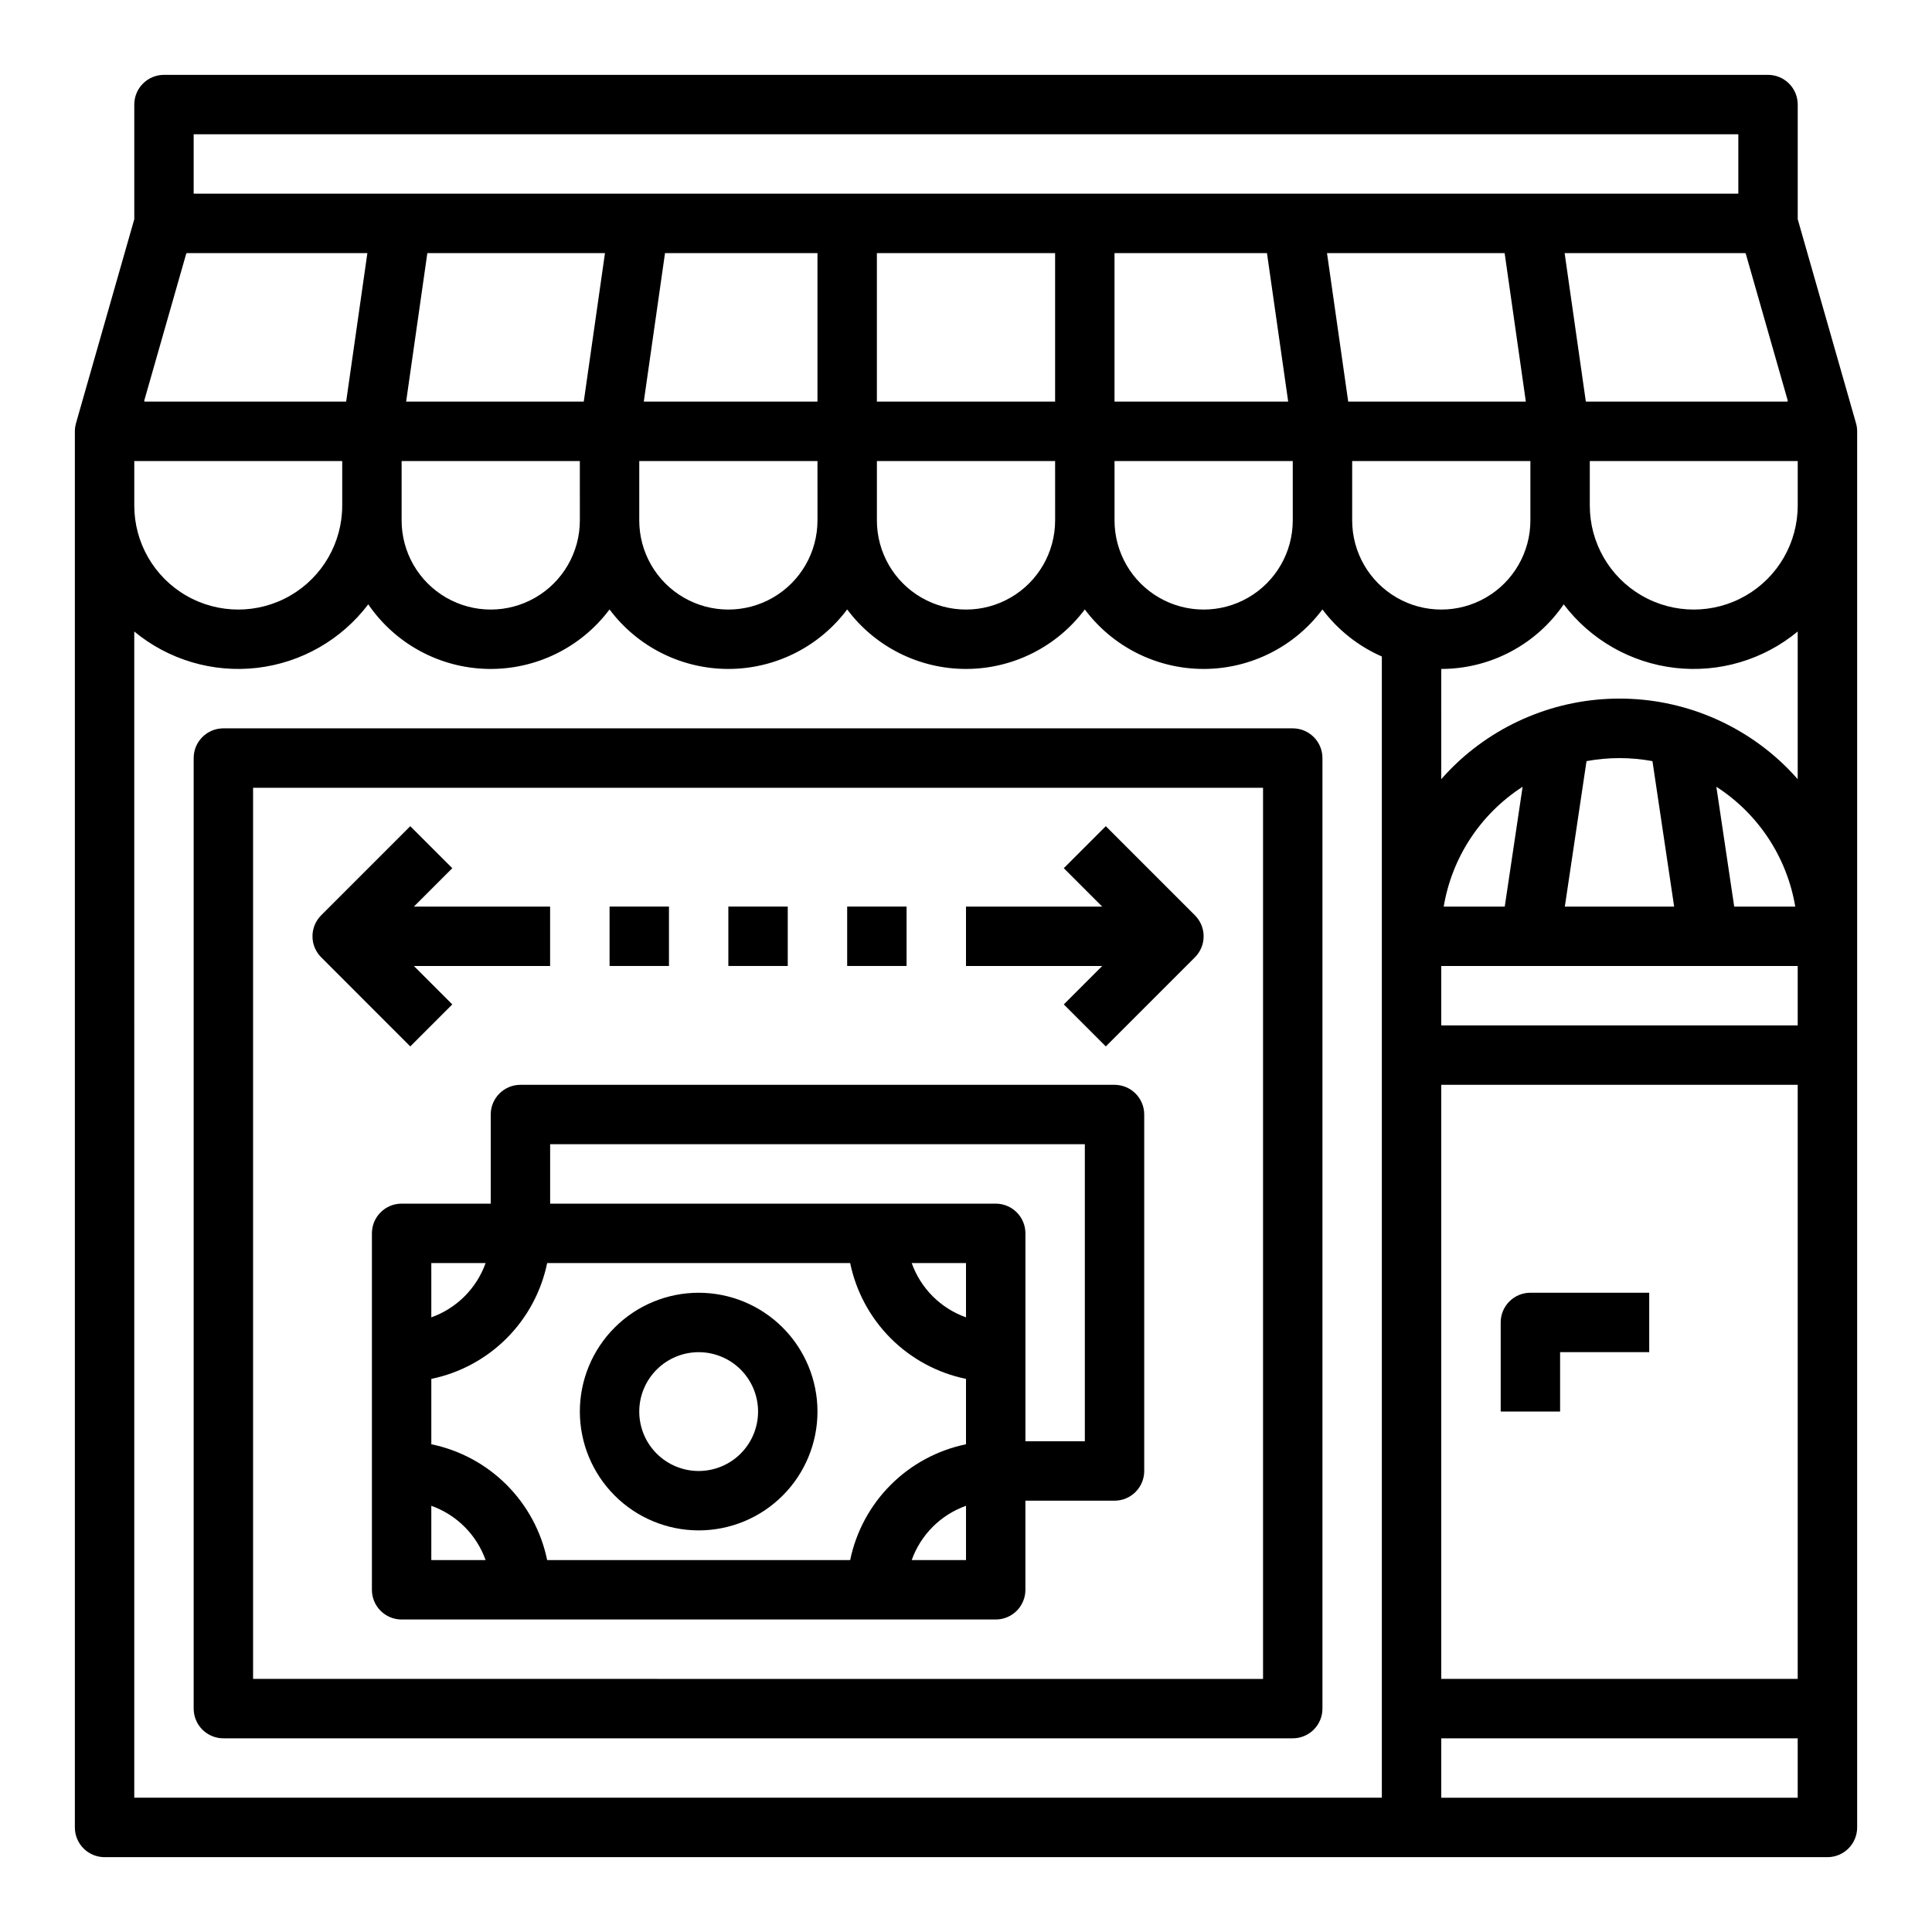 <?xml version="1.0" encoding="UTF-8"?>
<!-- Uploaded to: ICON Repo, www.svgrepo.com, Generator: ICON Repo Mixer Tools -->
<svg fill="#000000" width="800px" height="800px" version="1.1" viewBox="144 144 512 512" xmlns="http://www.w3.org/2000/svg">
 <g>
  <path d="m486.59 337.02h-283.39c-4.348 0-7.875 3.523-7.875 7.871v251.91c0 2.086 0.832 4.09 2.309 5.566 1.477 1.473 3.477 2.305 5.566 2.305h283.39c2.09 0 4.09-0.832 5.566-2.305 1.477-1.477 2.305-3.481 2.305-5.566v-251.91c0-2.09-0.828-4.09-2.305-5.566s-3.477-2.305-5.566-2.305zm-7.871 251.91-267.65-0.004v-236.16h267.65z"/>
  <path d="m329.15 549.57c8.352 0 16.363-3.316 22.266-9.223 5.906-5.906 9.223-13.914 9.223-22.266s-3.316-16.359-9.223-22.266c-5.902-5.902-13.914-9.223-22.266-9.223-8.348 0-16.359 3.32-22.262 9.223-5.906 5.906-9.223 13.914-9.223 22.266 0.008 8.348 3.328 16.352 9.23 22.254 5.902 5.906 13.906 9.227 22.254 9.234zm0-47.23c4.176 0 8.184 1.656 11.133 4.609 2.953 2.953 4.613 6.957 4.613 11.133s-1.66 8.18-4.613 11.133c-2.949 2.953-6.957 4.613-11.133 4.613-4.172 0-8.18-1.66-11.133-4.613-2.949-2.953-4.609-6.957-4.609-11.133 0.004-4.172 1.664-8.176 4.617-11.125 2.949-2.953 6.953-4.613 11.125-4.617z"/>
  <path d="m439.36 431.49h-157.44c-4.348 0-7.871 3.523-7.871 7.871v23.617h-23.617c-4.348 0-7.871 3.523-7.871 7.871v94.465c0 2.086 0.828 4.09 2.305 5.566 1.477 1.477 3.481 2.305 5.566 2.305h157.44c2.086 0 4.09-0.828 5.566-2.305 1.477-1.477 2.305-3.481 2.305-5.566v-23.617h23.617c2.086 0 4.09-0.828 5.566-2.305 1.477-1.477 2.305-3.481 2.305-5.566v-94.465c0-2.09-0.828-4.09-2.305-5.566-1.477-1.477-3.481-2.305-5.566-2.305zm-39.359 61.621c-6.715-2.394-12-7.676-14.391-14.391h14.391zm-30.699-14.391c1.559 7.559 5.297 14.492 10.75 19.949 5.457 5.457 12.391 9.195 19.949 10.75v17.328c-7.559 1.559-14.492 5.297-19.945 10.75-5.457 5.453-9.195 12.387-10.754 19.941h-80.297c-1.559-7.555-5.297-14.488-10.754-19.945-5.457-5.457-12.391-9.191-19.949-10.75v-17.324c7.559-1.555 14.496-5.293 19.953-10.75 5.453-5.457 9.191-12.391 10.75-19.949zm-96.609 0c-2.391 6.715-7.676 11.996-14.391 14.391v-14.391zm-14.391 64.332c6.715 2.391 12 7.676 14.391 14.387h-14.391zm127.31 14.387c2.391-6.711 7.676-11.996 14.391-14.387v14.387zm45.879-31.488h-15.746v-55.102c0-2.09-0.828-4.09-2.305-5.566s-3.481-2.305-5.566-2.305h-118.08v-15.746h141.7z"/>
  <path d="m252.73 421.31 11.133-11.133-10.176-10.176h36.098v-15.746h-36.098l10.176-10.176-11.133-11.133-23.617 23.617 0.004-0.004c-1.477 1.477-2.309 3.481-2.309 5.566 0 2.09 0.832 4.09 2.309 5.566z"/>
  <path d="m425.92 410.18 11.133 11.133 23.617-23.617h-0.004c1.477-1.477 2.309-3.477 2.309-5.566 0-2.086-0.832-4.09-2.309-5.566l-23.617-23.617-11.133 11.133 10.18 10.18h-36.098v15.742h36.098z"/>
  <path d="m305.54 384.25h15.742v15.742h-15.742z"/>
  <path d="m337.02 384.25h15.742v15.742h-15.742z"/>
  <path d="m368.51 384.25h15.742v15.742h-15.742z"/>
  <path d="m541.7 494.46v23.617h15.742v-15.742h23.617v-15.746h-31.488c-4.348 0-7.871 3.523-7.871 7.871z"/>
  <path d="m635.78 255.89v-0.02l-15.363-53.773v-30.383c0-2.09-0.828-4.09-2.305-5.566-1.477-1.477-3.477-2.309-5.566-2.309h-425.09c-4.348 0-7.871 3.527-7.871 7.875v30.383l-15.441 54.043c-0.004 0.016-0.008 0.035-0.008 0.051-0.195 0.688-0.293 1.398-0.297 2.113v369.99c0 2.086 0.832 4.09 2.309 5.566 1.477 1.473 3.477 2.305 5.566 2.305h456.58c2.086 0 4.09-0.832 5.566-2.305 1.473-1.477 2.305-3.481 2.305-5.566v-369.99c0-0.816-0.129-1.633-0.383-2.414zm-133.44 26.031v-15.742h47.23v15.742c0 8.438-4.5 16.234-11.809 20.453-7.305 4.219-16.309 4.219-23.613 0-7.309-4.219-11.809-12.016-11.809-20.453zm-15.742 0h-0.004c0 8.438-4.5 16.234-11.809 20.453-7.305 4.219-16.309 4.219-23.613 0-7.309-4.219-11.809-12.016-11.809-20.453v-15.742h47.23zm-62.977 0h-0.004c0 8.438-4.5 16.234-11.809 20.453-7.305 4.219-16.309 4.219-23.613 0-7.309-4.219-11.809-12.016-11.809-20.453v-15.742h47.23zm-62.977 0h-0.004c0 8.438-4.5 16.234-11.805 20.453-7.309 4.219-16.312 4.219-23.617 0-7.309-4.219-11.809-12.016-11.809-20.453v-15.742h47.23zm-62.977 0c0 8.438-4.504 16.234-11.809 20.453-7.309 4.219-16.309 4.219-23.617 0-7.309-4.219-11.809-12.016-11.809-20.453v-15.742h47.23zm-62.977-3.938c0 9.844-5.254 18.941-13.777 23.863-8.523 4.922-19.027 4.922-27.551 0-8.527-4.922-13.777-14.02-13.777-23.863v-11.805h55.105zm-52.461-27.828 11.121-38.926h-0.004c0.027-0.094 0.113-0.156 0.211-0.156h47.801l-5.625 39.359h-53.297c-0.066 0-0.133-0.031-0.172-0.086-0.043-0.055-0.055-0.125-0.035-0.191zm178.41-39.082v39.359h-46.027l5.625-39.359zm119.12 0 5.625 39.359h-46.027v-39.359zm126.89 0.156 11.121 38.926c0.02 0.066 0.004 0.137-0.035 0.191-0.043 0.055-0.105 0.086-0.172 0.086h-53.297l-5.625-39.359h47.801c0.098 0 0.184 0.062 0.207 0.156zm-58.285 39.203h-47.074l-5.621-39.359h47.074zm-124.75 0h-47.23v-39.359h47.23zm-124.91 0h-47.074l5.621-39.359h47.074zm266.61 15.746h55.105v11.809l-0.004-0.004c0 9.844-5.25 18.941-13.773 23.863-8.527 4.922-19.027 4.922-27.555 0-8.523-4.922-13.773-14.02-13.773-23.863zm-369.99-86.594h409.35v15.742h-409.35zm-15.742 131.77c9.078 7.516 20.836 10.992 32.543 9.637 11.707-1.359 22.352-7.441 29.469-16.836 7.16 10.473 18.938 16.848 31.621 17.113 12.688 0.27 24.723-5.602 32.32-15.762 7.422 9.926 19.094 15.77 31.488 15.77 12.395 0 24.062-5.844 31.488-15.77 7.422 9.926 19.09 15.77 31.488 15.77 12.395 0 24.062-5.844 31.488-15.77 7.422 9.926 19.09 15.77 31.488 15.77 12.395 0 24.062-5.844 31.484-15.77 4.09 5.441 9.512 9.738 15.746 12.473v302.43h-330.62zm440.83 88.645v15.742h-94.465v-15.742zm-94.465 31.488h94.465v157.44h-94.465zm77.637-47.23-4.731-31.754v-0.004c11.129 7.172 18.719 18.699 20.91 31.754zm-21.664-38.547 5.746 38.543h-28.969l5.746-38.547c5.777-1.066 11.699-1.066 17.477 0zm-39.145 38.543h-16.176c2.188-13.055 9.781-24.582 20.91-31.754zm77.637 236.16h-94.465v-15.742h94.465zm-2.699-272.82c-11.805-11.82-27.828-18.461-44.535-18.461-16.703 0-32.727 6.641-44.531 18.461-0.938 0.938-1.828 1.906-2.695 2.891l-0.004-29.207c12.98-0.004 25.125-6.41 32.453-17.121 7.121 9.395 17.766 15.477 29.473 16.836 11.707 1.355 23.461-2.121 32.539-9.637v39.133c-0.871-0.984-1.762-1.953-2.699-2.894z"/>
 </g>
</svg>